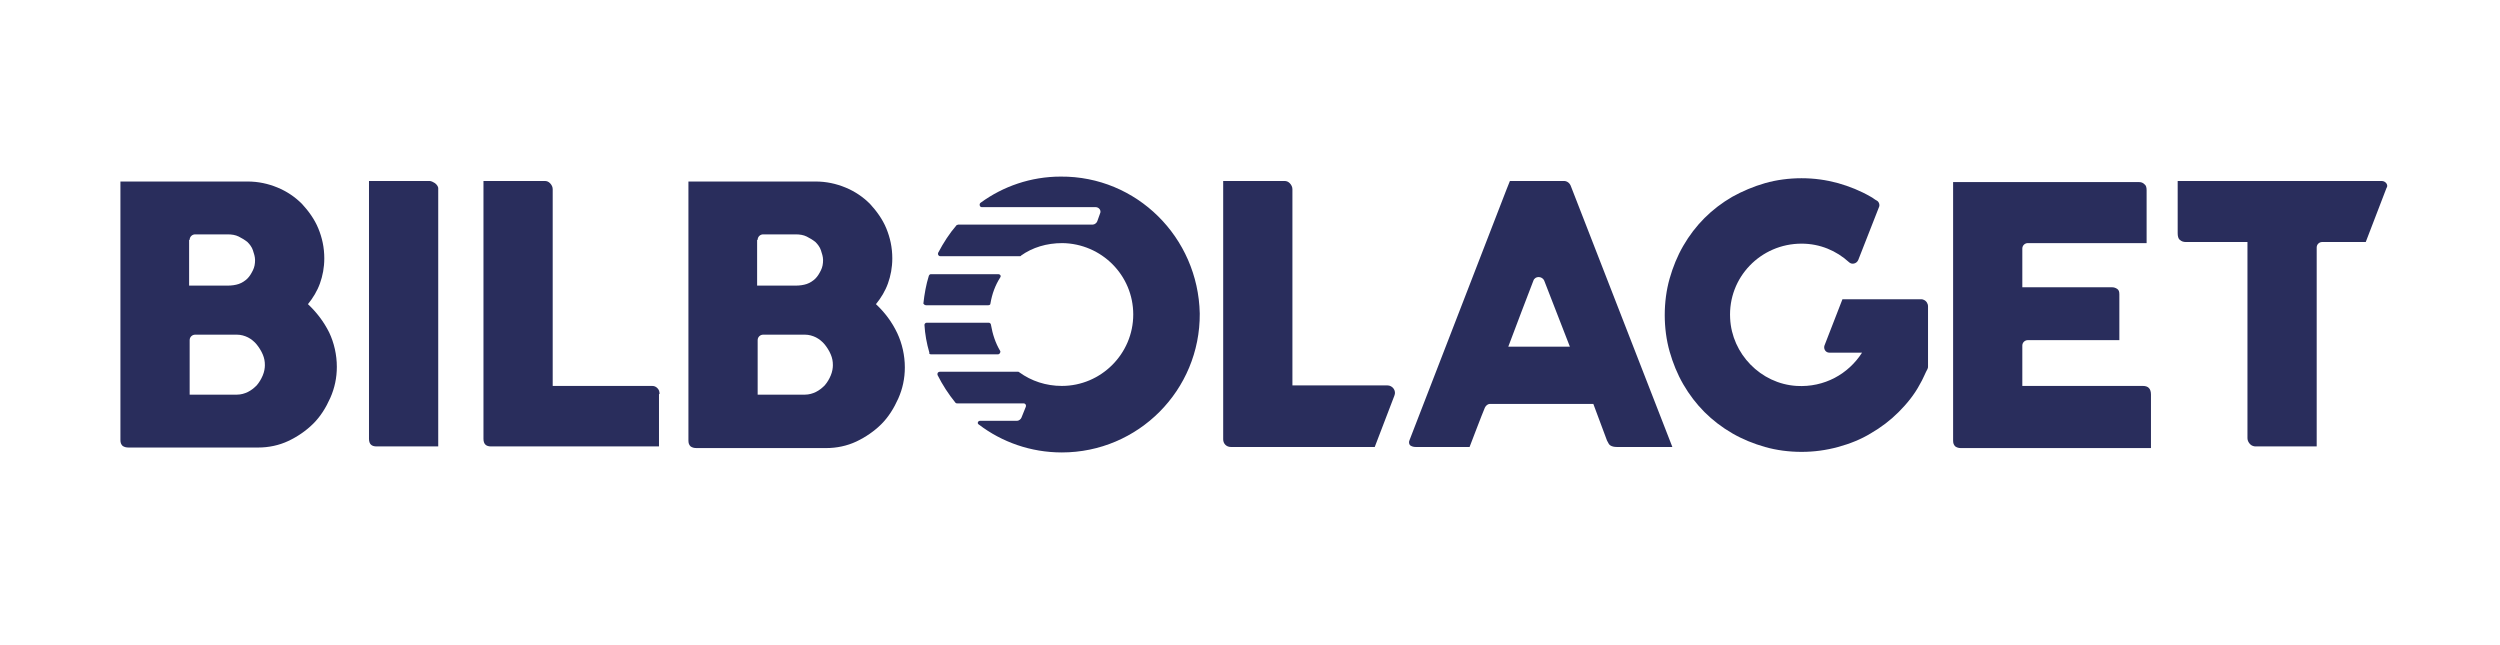 <?xml version="1.0" encoding="UTF-8"?> <svg xmlns="http://www.w3.org/2000/svg" width="124" height="32" viewBox="0 0 124 32" fill="none"><g clip-path="url(#clip0_979_1665)"><path d="M46.178 17.574H49.504C49.585 17.574 49.639 17.465 49.612 17.412C49.368 17.006 49.233 16.573 49.152 16.114C49.152 16.06 49.098 16.006 49.044 16.006H45.962C45.907 16.006 45.853 16.06 45.853 16.114C45.88 16.573 45.962 17.033 46.097 17.493C46.07 17.547 46.124 17.574 46.178 17.574Z" fill="#292D5C"></path><path d="M45.935 15.14H49.017C49.071 15.14 49.125 15.113 49.125 15.059C49.206 14.572 49.368 14.14 49.612 13.761C49.666 13.68 49.612 13.599 49.504 13.599H46.178C46.124 13.599 46.097 13.626 46.07 13.68C45.935 14.113 45.853 14.572 45.799 15.059C45.826 15.086 45.853 15.14 45.935 15.14Z" fill="#292D5C"></path><path d="M52.613 8.759C51.126 8.759 49.747 9.246 48.638 10.057C48.557 10.111 48.584 10.274 48.692 10.274H54.343C54.505 10.274 54.641 10.436 54.56 10.598L54.424 10.977C54.397 11.058 54.289 11.139 54.208 11.139H47.53C47.503 11.139 47.476 11.166 47.449 11.166C47.097 11.571 46.8 12.031 46.529 12.545C46.502 12.626 46.556 12.707 46.638 12.707H50.585C50.612 12.707 50.639 12.707 50.639 12.68C51.207 12.274 51.91 12.058 52.694 12.058C54.641 12.085 56.209 13.653 56.209 15.6C56.209 17.547 54.614 19.142 52.667 19.142C51.883 19.142 51.153 18.899 50.558 18.466C50.531 18.439 50.504 18.439 50.504 18.439H46.611C46.529 18.439 46.475 18.52 46.502 18.601C46.746 19.088 47.043 19.547 47.395 19.98C47.422 20.007 47.449 20.007 47.476 20.007H50.774C50.855 20.007 50.91 20.088 50.883 20.169L50.666 20.71C50.639 20.791 50.531 20.872 50.45 20.872H48.611C48.503 20.872 48.449 21.008 48.557 21.062C49.693 21.927 51.126 22.441 52.667 22.441C56.452 22.441 59.535 19.358 59.508 15.546C59.426 11.761 56.371 8.732 52.613 8.759Z" fill="#292D5C"></path><path d="M95.63 15.194C95.63 15.059 95.549 14.924 95.414 14.87C95.36 14.843 95.332 14.843 95.278 14.843H91.385L90.493 17.141C90.439 17.303 90.547 17.492 90.736 17.492H92.358C91.682 18.547 90.493 19.223 89.114 19.142C87.329 19.034 85.896 17.547 85.815 15.789C85.707 13.761 87.329 12.085 89.357 12.085C90.276 12.085 91.088 12.437 91.71 13.004C91.845 13.139 92.088 13.085 92.169 12.896L93.197 10.274C93.251 10.165 93.197 10.003 93.088 9.949C92.98 9.895 92.899 9.814 92.791 9.76C92.277 9.462 91.737 9.246 91.169 9.084C90.574 8.922 89.979 8.84 89.357 8.84C88.735 8.84 88.114 8.922 87.546 9.084C86.978 9.246 86.41 9.489 85.923 9.76C85.41 10.057 84.95 10.409 84.544 10.814C84.139 11.22 83.787 11.679 83.49 12.193C83.193 12.707 82.976 13.248 82.814 13.815C82.652 14.383 82.571 15.005 82.571 15.627C82.571 16.249 82.652 16.871 82.814 17.439C82.976 18.006 83.193 18.547 83.49 19.061C83.787 19.574 84.139 20.034 84.544 20.44C84.95 20.845 85.41 21.197 85.923 21.494C86.437 21.791 86.978 22.008 87.546 22.17C88.114 22.332 88.735 22.413 89.357 22.413C89.979 22.413 90.574 22.332 91.169 22.17C91.763 22.008 92.304 21.791 92.791 21.494C93.305 21.197 93.764 20.845 94.17 20.44C94.576 20.034 94.954 19.574 95.224 19.061C95.36 18.844 95.522 18.439 95.603 18.304C95.63 18.25 95.63 18.223 95.63 18.169V15.194Z" fill="#292D5C"></path><path d="M15.274 15.086C15.517 14.789 15.733 14.437 15.869 14.059C16.004 13.68 16.085 13.275 16.085 12.815C16.085 12.274 15.977 11.788 15.787 11.328C15.598 10.868 15.301 10.463 14.976 10.111C14.625 9.76 14.219 9.489 13.76 9.3C13.3 9.111 12.813 9.003 12.273 9.003H6.784H6.351H5.973V9.408V9.922V21.819C5.973 21.954 6 22.035 6.081 22.116C6.162 22.17 6.243 22.197 6.378 22.197H12.813C13.327 22.197 13.841 22.089 14.3 21.873C14.76 21.656 15.193 21.359 15.544 21.007C15.896 20.656 16.166 20.223 16.382 19.737C16.599 19.25 16.707 18.736 16.707 18.195C16.707 17.601 16.572 17.006 16.328 16.492C16.058 15.951 15.706 15.492 15.274 15.086ZM9.407 11.896C9.407 11.733 9.542 11.625 9.677 11.625H11.299C11.489 11.625 11.678 11.652 11.84 11.733C12.002 11.815 12.137 11.896 12.273 12.004C12.381 12.112 12.489 12.247 12.543 12.409C12.597 12.572 12.651 12.734 12.651 12.896C12.651 13.085 12.624 13.248 12.543 13.41C12.462 13.572 12.381 13.707 12.273 13.815C12.164 13.924 12.002 14.032 11.84 14.086C11.678 14.14 11.489 14.167 11.272 14.167H9.38V11.896H9.407ZM13.03 18.628C12.948 18.817 12.867 18.953 12.732 19.115C12.597 19.25 12.462 19.358 12.3 19.439C12.137 19.52 11.948 19.574 11.759 19.574H9.407V16.871C9.407 16.708 9.542 16.6 9.677 16.6H11.759C11.948 16.6 12.137 16.654 12.3 16.735C12.462 16.817 12.624 16.952 12.732 17.087C12.84 17.222 12.948 17.384 13.03 17.574C13.111 17.763 13.138 17.925 13.138 18.114C13.138 18.25 13.111 18.439 13.03 18.628Z" fill="#292D5C"></path><path d="M21.574 9.084C21.492 9.03 21.384 8.976 21.303 8.976H18.924H18.68H18.302V9.354V9.571V21.765C18.302 22.035 18.437 22.143 18.68 22.143H20.303H21.736V9.327C21.736 9.273 21.682 9.165 21.574 9.084Z" fill="#292D5C"></path><path d="M32.713 19.547C32.713 19.412 32.686 19.331 32.605 19.25C32.524 19.169 32.443 19.142 32.335 19.142H27.414V9.381C27.414 9.273 27.36 9.165 27.279 9.084C27.197 9.003 27.116 8.976 27.008 8.976H24.386H23.98V9.354V9.922V21.765C23.98 22.035 24.115 22.143 24.358 22.143H32.686V19.953V19.547H32.713Z" fill="#292D5C"></path><path d="M43.447 15.086C43.69 14.789 43.907 14.437 44.042 14.059C44.177 13.68 44.258 13.275 44.258 12.815C44.258 12.274 44.15 11.788 43.961 11.328C43.772 10.868 43.474 10.463 43.15 10.111C42.798 9.76 42.393 9.489 41.933 9.3C41.473 9.111 40.987 9.003 40.446 9.003H35.282H34.525H34.146V9.408V10.111V21.846C34.146 21.981 34.173 22.062 34.254 22.143C34.335 22.197 34.416 22.224 34.552 22.224H40.987C41.5 22.224 42.014 22.116 42.474 21.9C42.933 21.683 43.366 21.386 43.718 21.035C44.069 20.683 44.339 20.25 44.556 19.764C44.772 19.277 44.88 18.763 44.88 18.223C44.88 17.628 44.745 17.033 44.502 16.519C44.231 15.951 43.88 15.492 43.447 15.086ZM37.58 11.896C37.58 11.733 37.715 11.625 37.85 11.625H39.472C39.662 11.625 39.851 11.652 40.013 11.733C40.175 11.815 40.311 11.896 40.446 12.004C40.554 12.112 40.662 12.247 40.716 12.409C40.77 12.572 40.824 12.734 40.824 12.896C40.824 13.085 40.797 13.248 40.716 13.41C40.635 13.572 40.554 13.707 40.446 13.815C40.338 13.924 40.175 14.032 40.013 14.086C39.851 14.14 39.662 14.167 39.446 14.167H37.553V11.896H37.58ZM41.203 18.628C41.122 18.817 41.041 18.953 40.906 19.115C40.77 19.25 40.635 19.358 40.473 19.439C40.311 19.52 40.121 19.574 39.932 19.574H37.58V16.871C37.58 16.708 37.715 16.6 37.85 16.6H39.932C40.121 16.6 40.311 16.654 40.473 16.735C40.635 16.817 40.797 16.952 40.906 17.087C41.014 17.222 41.122 17.384 41.203 17.574C41.284 17.763 41.311 17.925 41.311 18.114C41.311 18.25 41.284 18.439 41.203 18.628Z" fill="#292D5C"></path><path d="M64.104 9.381C64.104 9.273 64.05 9.165 63.969 9.084C63.888 9.003 63.806 8.976 63.698 8.976H61.589H61.076H60.67V9.354V9.679V21.792C60.67 22.008 60.832 22.17 61.049 22.17H68.187L69.16 19.629C69.268 19.385 69.079 19.115 68.808 19.115H64.104V9.381Z" fill="#292D5C"></path><path d="M77.569 8.976H75.243H74.892L74.73 9.381L69.917 21.819C69.863 21.927 69.89 22.035 69.944 22.089C70.025 22.143 70.106 22.17 70.215 22.17H72.891C72.891 22.17 73.54 20.467 73.648 20.223C73.702 20.115 73.783 20.034 73.919 20.034H79.029C79.137 20.332 79.597 21.548 79.705 21.846C79.759 21.954 79.813 22.062 79.867 22.089C79.948 22.143 80.056 22.17 80.191 22.17H82.949L77.92 9.246C77.866 9.084 77.731 8.976 77.569 8.976ZM74.811 17.195C74.919 16.898 76.028 13.978 76.055 13.924C76.136 13.68 76.487 13.68 76.595 13.924L77.866 17.195H74.811Z" fill="#292D5C"></path><path d="M106.283 19.142H100.307V17.141C100.307 16.979 100.443 16.871 100.578 16.871H105.12V14.6C105.12 14.464 105.093 14.383 105.012 14.329C104.931 14.275 104.85 14.248 104.742 14.248H100.307V12.328C100.307 12.166 100.443 12.058 100.578 12.058H106.472V9.435C106.472 9.3 106.445 9.192 106.364 9.138C106.283 9.057 106.202 9.03 106.067 9.03H97.414H97.252H96.874V9.435V9.733V21.846C96.874 21.981 96.901 22.062 96.982 22.143C97.063 22.197 97.144 22.224 97.252 22.224H106.688V19.575C106.688 19.277 106.553 19.142 106.283 19.142Z" fill="#292D5C"></path><path d="M118.125 8.976H109.176H108.419H108.013V9.354V9.679V11.571C108.013 11.707 108.04 11.842 108.121 11.896C108.203 11.977 108.311 12.004 108.419 12.004H111.474V21.738C111.474 21.846 111.528 21.954 111.609 22.035C111.69 22.116 111.799 22.143 111.88 22.143H114.908V12.274C114.908 12.112 115.043 12.004 115.178 12.004H117.341L118.369 9.327C118.477 9.192 118.342 8.976 118.125 8.976Z" fill="#292D5C"></path></g><defs><clipPath id="clip0_979_1665"><rect width="112.45" height="13.681" fill="white" transform="translate(5.973 8.759)"></rect></clipPath></defs></svg> 
